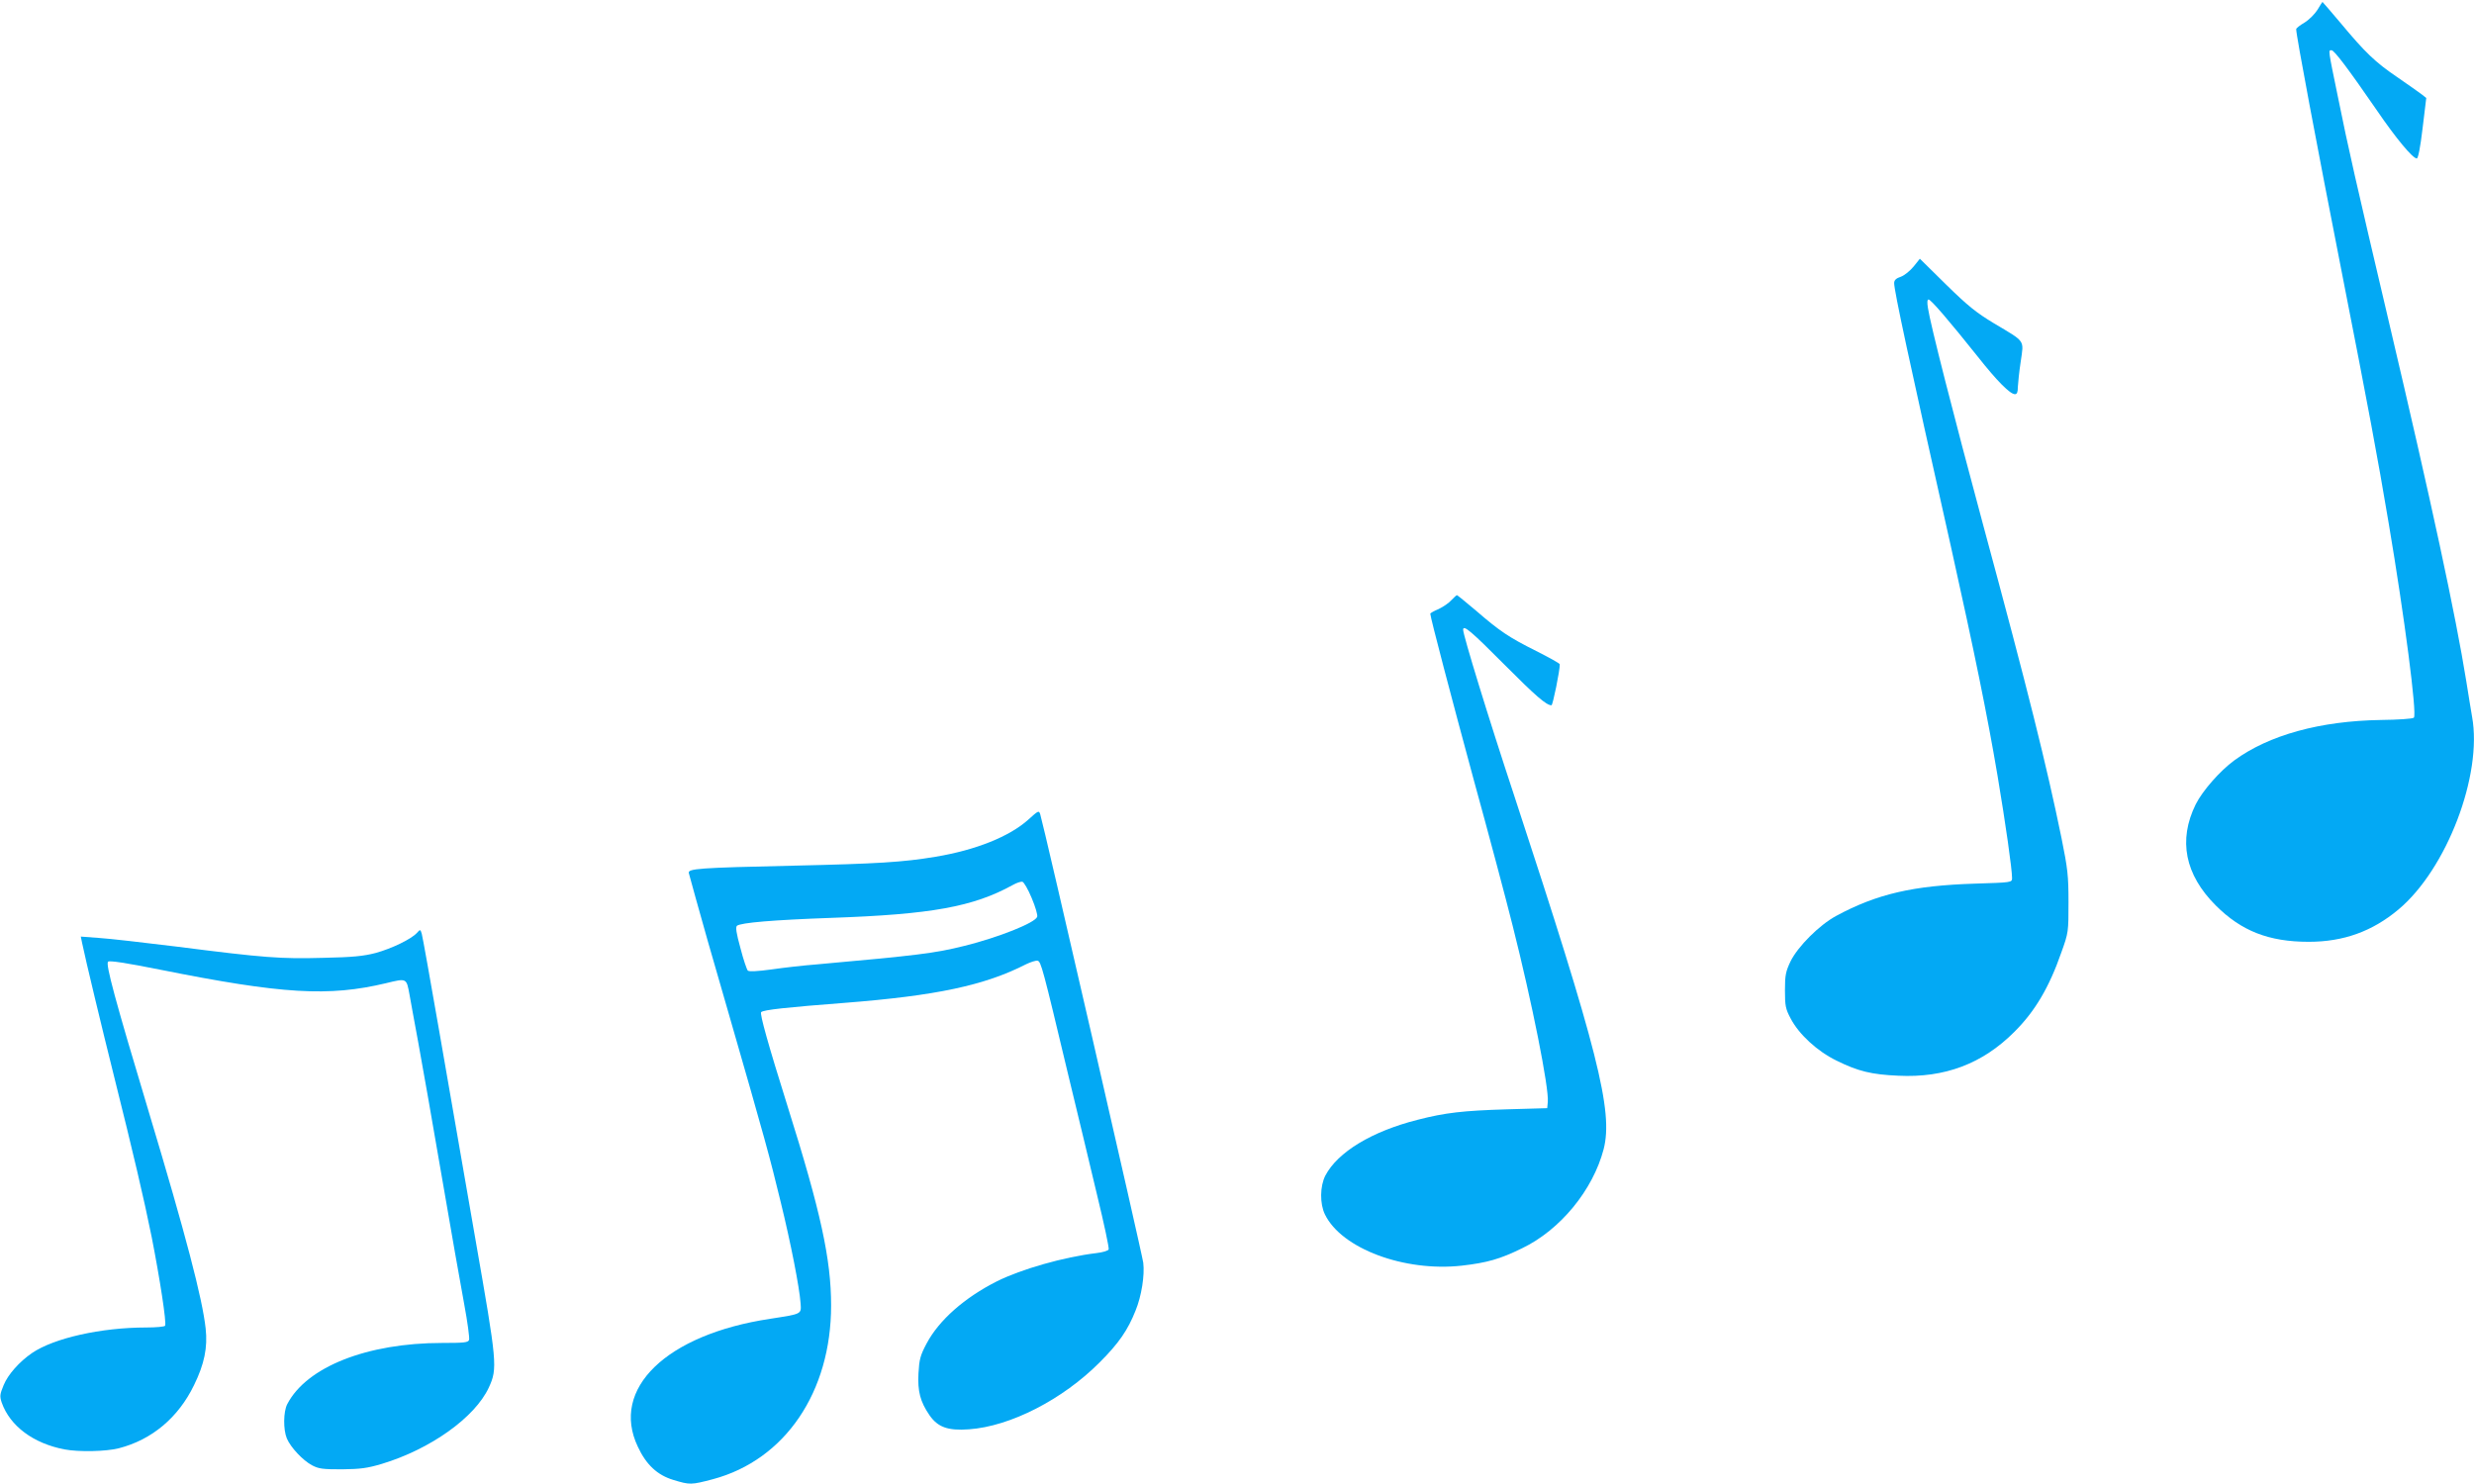 <?xml version="1.0" standalone="no"?>
<!DOCTYPE svg PUBLIC "-//W3C//DTD SVG 20010904//EN"
 "http://www.w3.org/TR/2001/REC-SVG-20010904/DTD/svg10.dtd">
<svg version="1.0" xmlns="http://www.w3.org/2000/svg"
 width="1280pt" height="768pt" viewBox="0 0 1280 768"
 preserveAspectRatio="xMidYMid meet">
<g transform="translate(0,768) scale(0.1,-0.1)"
fill="#03a9f4" stroke="none">
<path d="M11990 7629 c-14 -22 -44 -52 -67 -66 -24 -14 -43 -29 -43 -34 0 -32
104 -586 240 -1279 132 -673 180 -928 239 -1280 81 -480 147 -986 130 -1004
-5 -6 -82 -11 -171 -12 -314 -5 -579 -78 -758 -209 -75 -55 -165 -158 -200
-228 -91 -185 -56 -363 104 -523 132 -132 274 -188 481 -188 180 0 329 54 464
167 250 209 436 697 381 998 -5 30 -19 113 -30 184 -55 342 -178 915 -401
1862 -173 736 -208 889 -264 1166 -51 247 -49 237 -32 237 14 0 87 -97 233
-309 101 -148 187 -251 208 -251 7 0 18 55 30 156 l19 157 -24 19 c-13 10 -70
50 -125 88 -115 78 -167 128 -296 283 -50 59 -91 107 -92 107 -1 0 -12 -18
-26 -41z"/>
<path d="M9901 6301 c-18 -22 -47 -46 -66 -53 -25 -8 -35 -18 -35 -33 0 -40
75 -390 294 -1365 123 -554 187 -866 241 -1185 42 -251 75 -483 75 -529 0 -23
-1 -23 -192 -29 -319 -10 -507 -53 -718 -167 -87 -47 -198 -158 -236 -235 -25
-53 -29 -71 -29 -150 0 -80 3 -96 29 -145 43 -83 139 -171 238 -219 111 -55
181 -72 319 -78 241 -12 436 62 600 226 107 106 181 231 244 412 37 103 37
106 37 259 0 139 -4 173 -36 332 -78 380 -170 750 -406 1623 -153 568 -273
1038 -285 1120 -5 29 -4 45 3 45 12 0 105 -108 254 -295 101 -128 168 -195
193 -195 11 0 15 11 15 38 1 20 7 80 15 132 16 113 27 98 -139 197 -91 55
-135 90 -247 200 l-136 134 -32 -40z"/>
<path d="M7509 4574 c-13 -15 -43 -35 -66 -46 -24 -10 -43 -21 -43 -24 0 -18
112 -444 226 -864 75 -272 165 -610 200 -750 100 -396 189 -842 182 -913 l-3
-32 -210 -6 c-225 -7 -316 -17 -460 -54 -237 -60 -414 -167 -478 -289 -28 -55
-29 -146 -2 -201 86 -177 411 -298 708 -265 131 15 198 34 312 90 198 95 367
302 422 513 50 196 -29 509 -462 1827 -135 408 -265 833 -265 861 0 28 44 -10
210 -177 166 -167 221 -214 247 -214 7 0 44 183 43 212 0 5 -55 35 -122 69
-140 70 -187 101 -314 211 -51 43 -94 78 -96 78 -3 0 -15 -12 -29 -26z"/>
<path d="M5320 3438 c-97 -87 -270 -157 -480 -192 -169 -28 -297 -36 -735 -46
-492 -11 -548 -15 -541 -39 3 -9 19 -68 36 -131 17 -63 93 -331 170 -595 190
-659 212 -740 269 -975 53 -216 97 -442 103 -524 4 -58 9 -55 -157 -81 -538
-81 -828 -362 -685 -662 43 -93 101 -147 184 -172 86 -26 91 -26 205 4 373
100 611 451 611 899 0 239 -54 487 -225 1030 -101 322 -145 480 -137 488 12
12 133 25 432 48 473 37 724 90 939 200 23 11 50 20 59 18 18 -3 27 -38 157
-583 48 -198 116 -481 151 -629 36 -148 63 -274 60 -282 -3 -7 -30 -15 -63
-19 -168 -20 -389 -83 -515 -146 -167 -84 -300 -201 -364 -322 -33 -62 -38
-83 -42 -154 -5 -93 9 -147 57 -217 43 -62 95 -81 204 -73 214 15 485 154 677
347 98 98 145 166 185 267 31 75 48 184 40 248 -6 48 -518 2277 -533 2321 -7
21 -10 19 -62 -28z m18 -406 c19 -45 32 -89 28 -97 -11 -31 -199 -106 -376
-150 -152 -38 -240 -49 -765 -96 -66 -5 -171 -17 -233 -26 -73 -10 -117 -12
-123 -6 -5 5 -23 57 -38 116 -22 79 -26 109 -18 116 21 16 185 30 492 41 513
18 730 57 935 170 19 11 41 18 49 17 8 -1 30 -39 49 -85z"/>
<path d="M2157 2852 c-29 -32 -130 -81 -214 -104 -62 -16 -118 -22 -272 -25
-218 -6 -302 0 -756 58 -171 21 -352 42 -404 45 l-93 7 7 -34 c17 -83 102
-437 165 -689 99 -396 154 -630 195 -833 41 -209 78 -445 69 -458 -3 -5 -47
-9 -97 -9 -234 0 -478 -55 -591 -132 -66 -45 -125 -112 -147 -166 -20 -48 -21
-58 -10 -91 43 -121 163 -211 325 -242 74 -14 215 -11 281 6 171 44 308 159
389 327 53 108 71 194 60 293 -17 155 -103 485 -294 1120 -176 585 -224 765
-211 778 7 7 93 -6 268 -41 634 -127 874 -141 1171 -70 107 26 105 27 121 -61
5 -31 26 -141 45 -246 19 -104 74 -415 121 -690 47 -275 100 -575 117 -666 17
-91 28 -174 25 -183 -5 -14 -25 -16 -139 -16 -389 0 -702 -124 -802 -317 -20
-39 -21 -131 -2 -177 20 -47 82 -113 130 -139 36 -19 57 -21 156 -21 95 1 131
6 205 28 252 76 482 240 554 395 46 100 43 126 -69 766 -55 319 -139 801 -186
1070 -47 270 -88 500 -92 513 -7 23 -8 23 -25 4z"/>
</g>
</svg>

